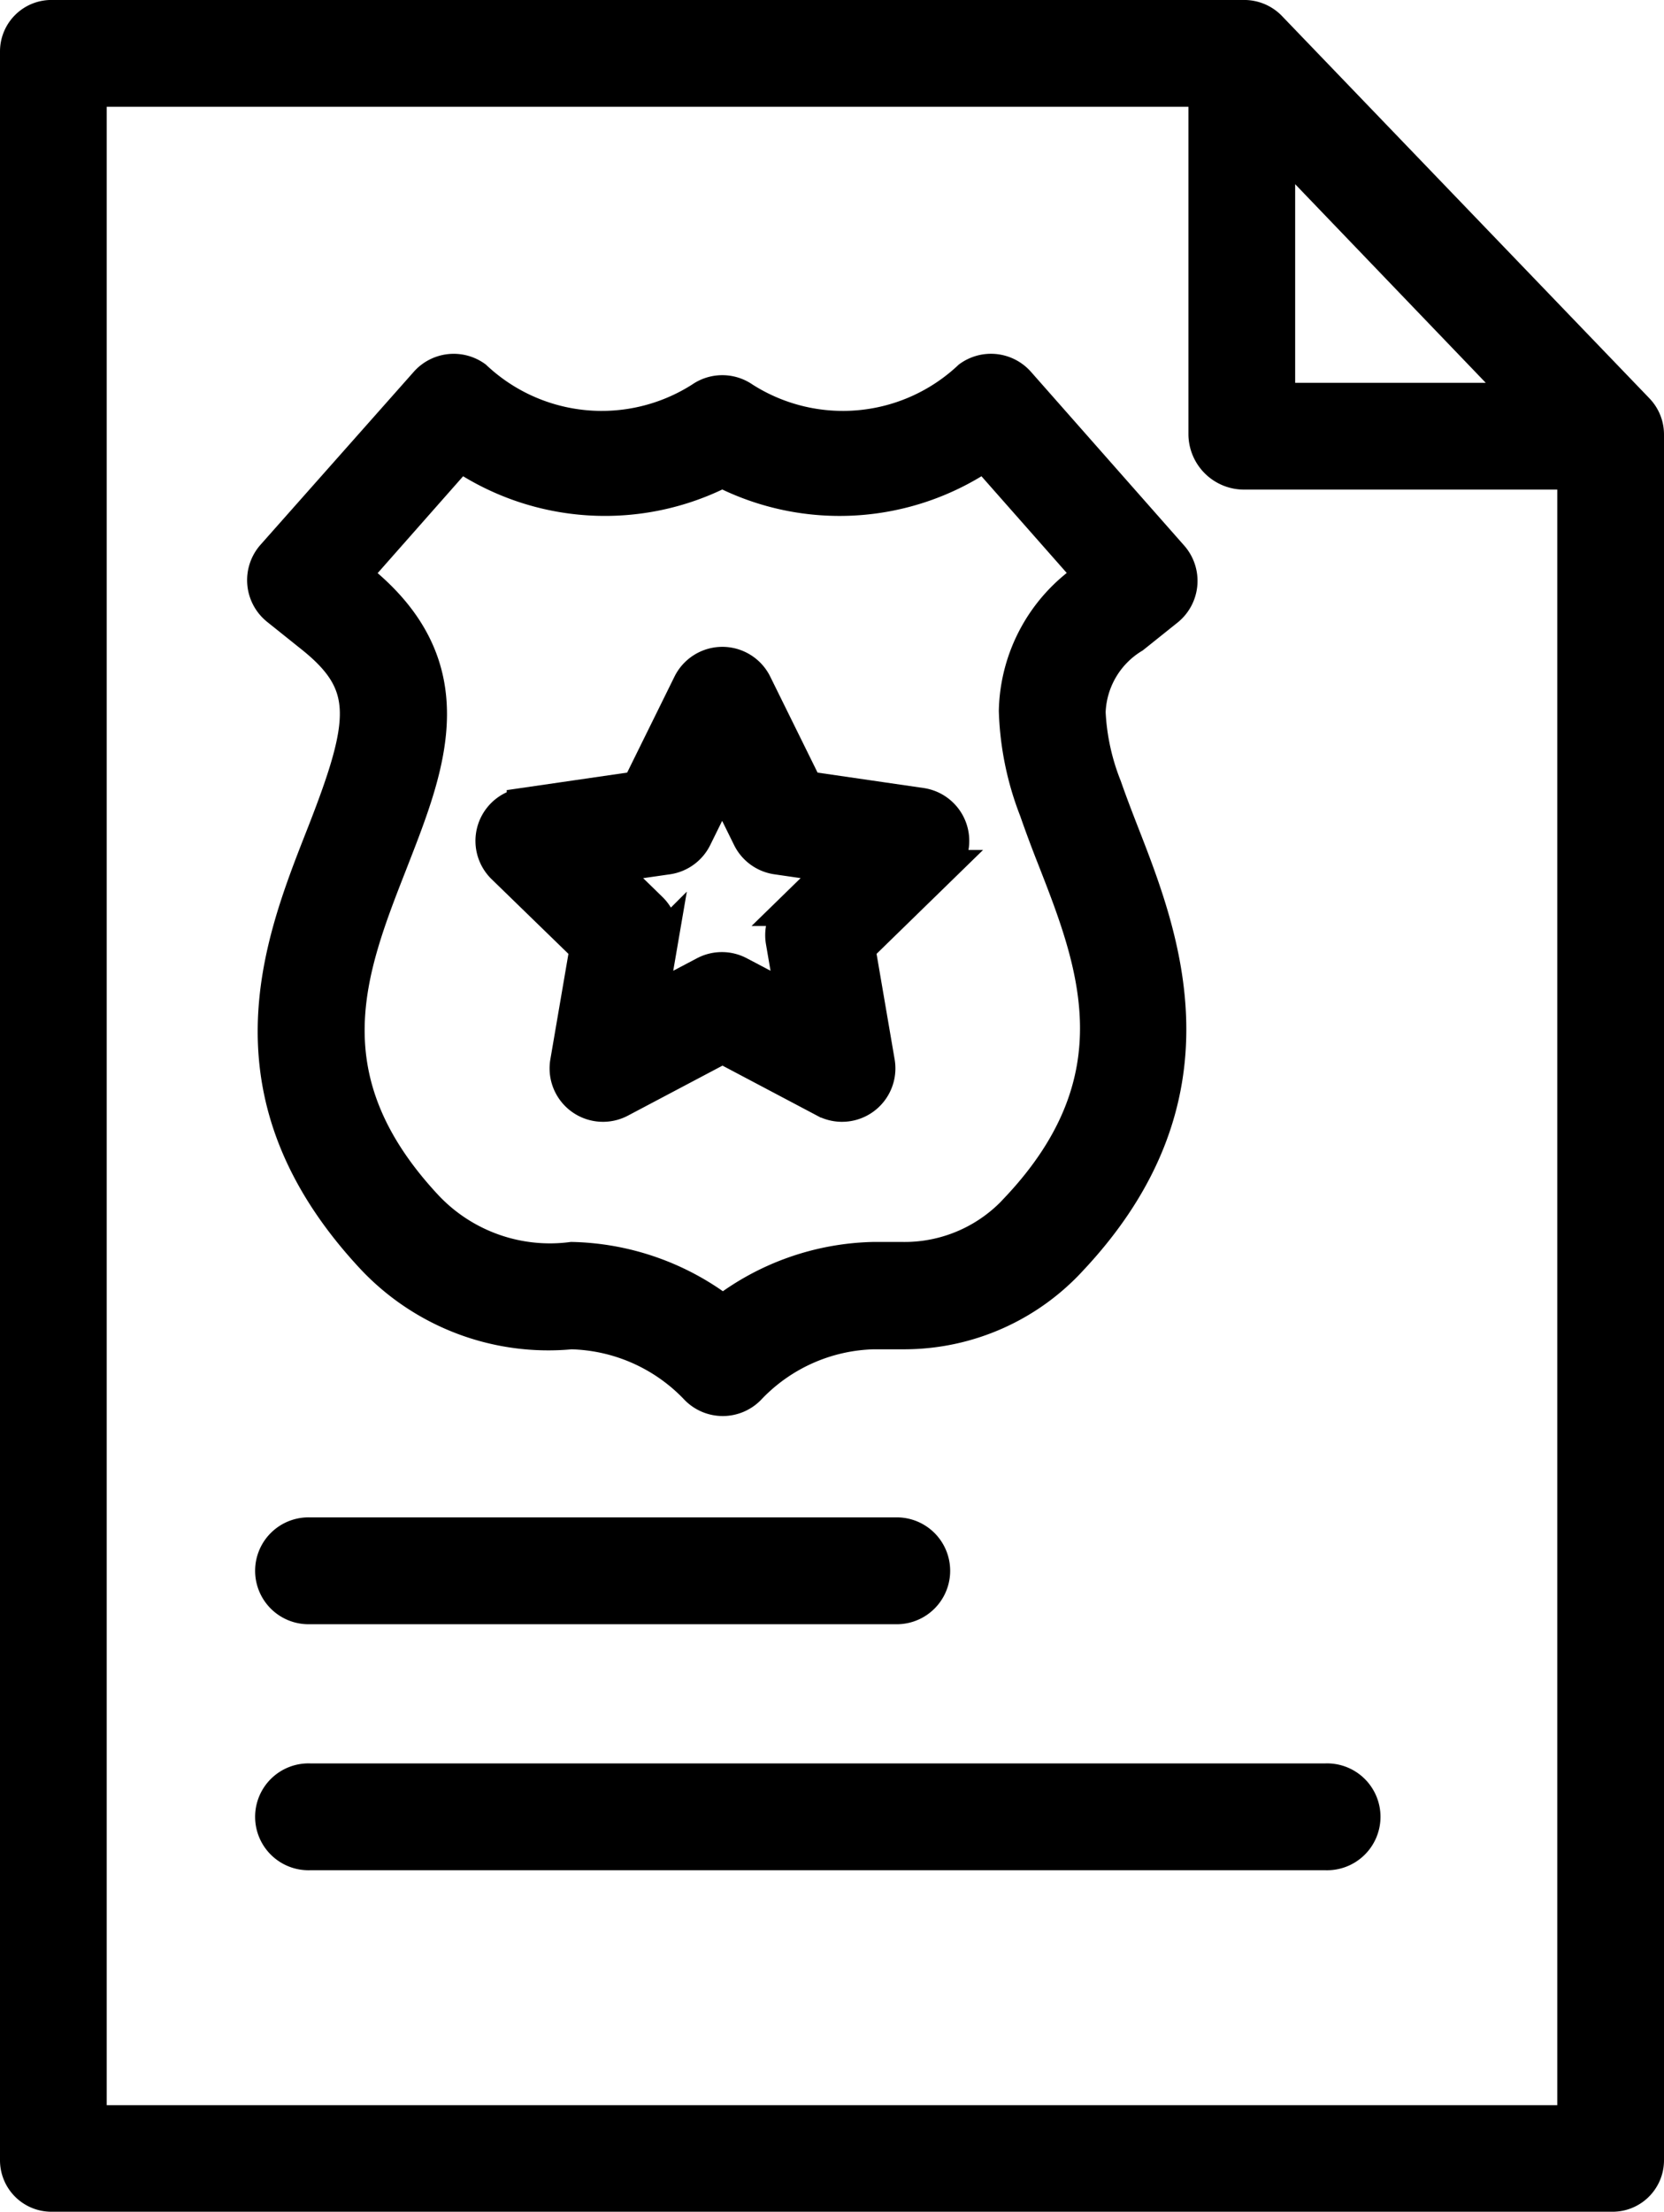 <svg xmlns="http://www.w3.org/2000/svg" width="24.556" height="32.621" viewBox="0 0 24.556 32.621">
  <g id="Group_68558" data-name="Group 68558" transform="translate(-802.289 -857.75)">
    <path id="Path_19354" data-name="Path 19354" d="M-3051.784,19780.391l2.1-2.6a4.372,4.372,0,0,0,1.919.752,6.846,6.846,0,0,0,2.352-.291,5.22,5.22,0,0,0,2.084.291,4.759,4.759,0,0,0,1.9-.752l2.2,2.6-1.7,2.07,1.447,4.129-.572,2.613-2.586,1.875-1.753-.139-1.342,1.07-1.246-1.223h-2.387l-1.708-1.412-.7-1.766.413-2.6.831-2.105v-1.67Z" transform="translate(3858.559 -18913.98)" fill="#de3c40" opacity="0"/>
    <g id="a0cdea10b6c65d80770a9e5b109eeb0b" transform="translate(802.539 858)">
      <path id="Path_19349" data-name="Path 19349" d="M95.48,17.144a.525.525,0,0,0-.388-.151H77.532A.509.509,0,0,0,77,17.5V48.6a.509.509,0,0,0,.532.509h22.992a.509.509,0,0,0,.532-.509V23.154a.518.518,0,0,0-.147-.365Zm.133,1.694,3.649,3.8H95.613Zm-17.538,29.2V18.068H94.538v5.086a.571.571,0,0,0,.555.559h4.888V48.038Z" transform="translate(-77 -16.993)" stroke="#000" stroke-width="0.5"/>
      <path id="Path_19350" data-name="Path 19350" d="M148.891,404H133.906a.538.538,0,1,0,0,1.075h14.985a.538.538,0,1,0,0-1.075Z" transform="translate(-129.58 -377.995)" stroke="#000" stroke-width="0.5"/>
      <path id="Path_19351" data-name="Path 19351" d="M133.906,350a.538.538,0,1,0,0,1.075h8.681a.538.538,0,0,0,0-1.075Z" transform="translate(-129.58 -327.623)" stroke="#000" stroke-width="0.5"/>
      <path id="Path_19352" data-name="Path 19352" d="M131.468,97.951l.5.4c.88.7.831,1.244.187,2.894l-.035.089c-.628,1.6-1.488,3.8.765,6.2a3.557,3.557,0,0,0,2.912,1.089,2.639,2.639,0,0,1,1.838.806.538.538,0,0,0,.8,0,2.627,2.627,0,0,1,1.825-.806h.225l.159,0,.082,0a3.338,3.338,0,0,0,2.446-1.084c2.267-2.414,1.356-4.744.754-6.286-.081-.208-.174-.45-.252-.674a3.4,3.4,0,0,1-.239-1.1,1.36,1.36,0,0,1,.655-1.118l.5-.4a.538.538,0,0,0,.067-.775l-2.261-2.562a.538.538,0,0,0-.718-.08,2.732,2.732,0,0,1-3.341.311.538.538,0,0,0-.617,0,2.732,2.732,0,0,1-3.341-.311.538.538,0,0,0-.718.081L131.4,97.175a.538.538,0,0,0,.068.776Zm2.69-2.279a3.791,3.791,0,0,0,3.87.243,3.79,3.79,0,0,0,3.87-.243l1.579,1.789-.058.047a2.419,2.419,0,0,0-1.06,1.95,4.377,4.377,0,0,0,.3,1.464c.084.242.181.5.266.714.594,1.519,1.267,3.24-.534,5.157a2.246,2.246,0,0,1-1.71.747l-.069,0-.139,0h-.219a3.768,3.768,0,0,0-2.217.787,3.788,3.788,0,0,0-2.229-.787,2.512,2.512,0,0,1-2.136-.752c-1.786-1.9-1.156-3.512-.546-5.069l.035-.09c.544-1.395,1.107-2.837-.519-4.126l-.059-.047Z" transform="translate(-127.619 -89.225)" stroke="#000" stroke-width="0.5"/>
      <path id="Path_19353" data-name="Path 19353" d="M182.8,163.124l-.289,1.686a.538.538,0,0,0,.78.567l1.514-.8,1.514.8a.538.538,0,0,0,.78-.567l-.289-1.686,1.225-1.194a.538.538,0,0,0-.3-.917l-1.693-.246-.757-1.534a.538.538,0,0,0-.964,0l-.757,1.534-1.693.246a.538.538,0,0,0-.3.917Zm1.2-1.334a.538.538,0,0,0,.4-.294l.4-.811.4.811a.538.538,0,0,0,.4.294l.895.13-.647.631a.538.538,0,0,0-.155.476l.153.891-.8-.421a.538.538,0,0,0-.5,0l-.8.421.153-.891a.538.538,0,0,0-.155-.476l-.648-.631Z" transform="translate(-174.393 -149.395)" stroke="#000" stroke-width="0.5"/>
    </g>
  </g>
</svg>
